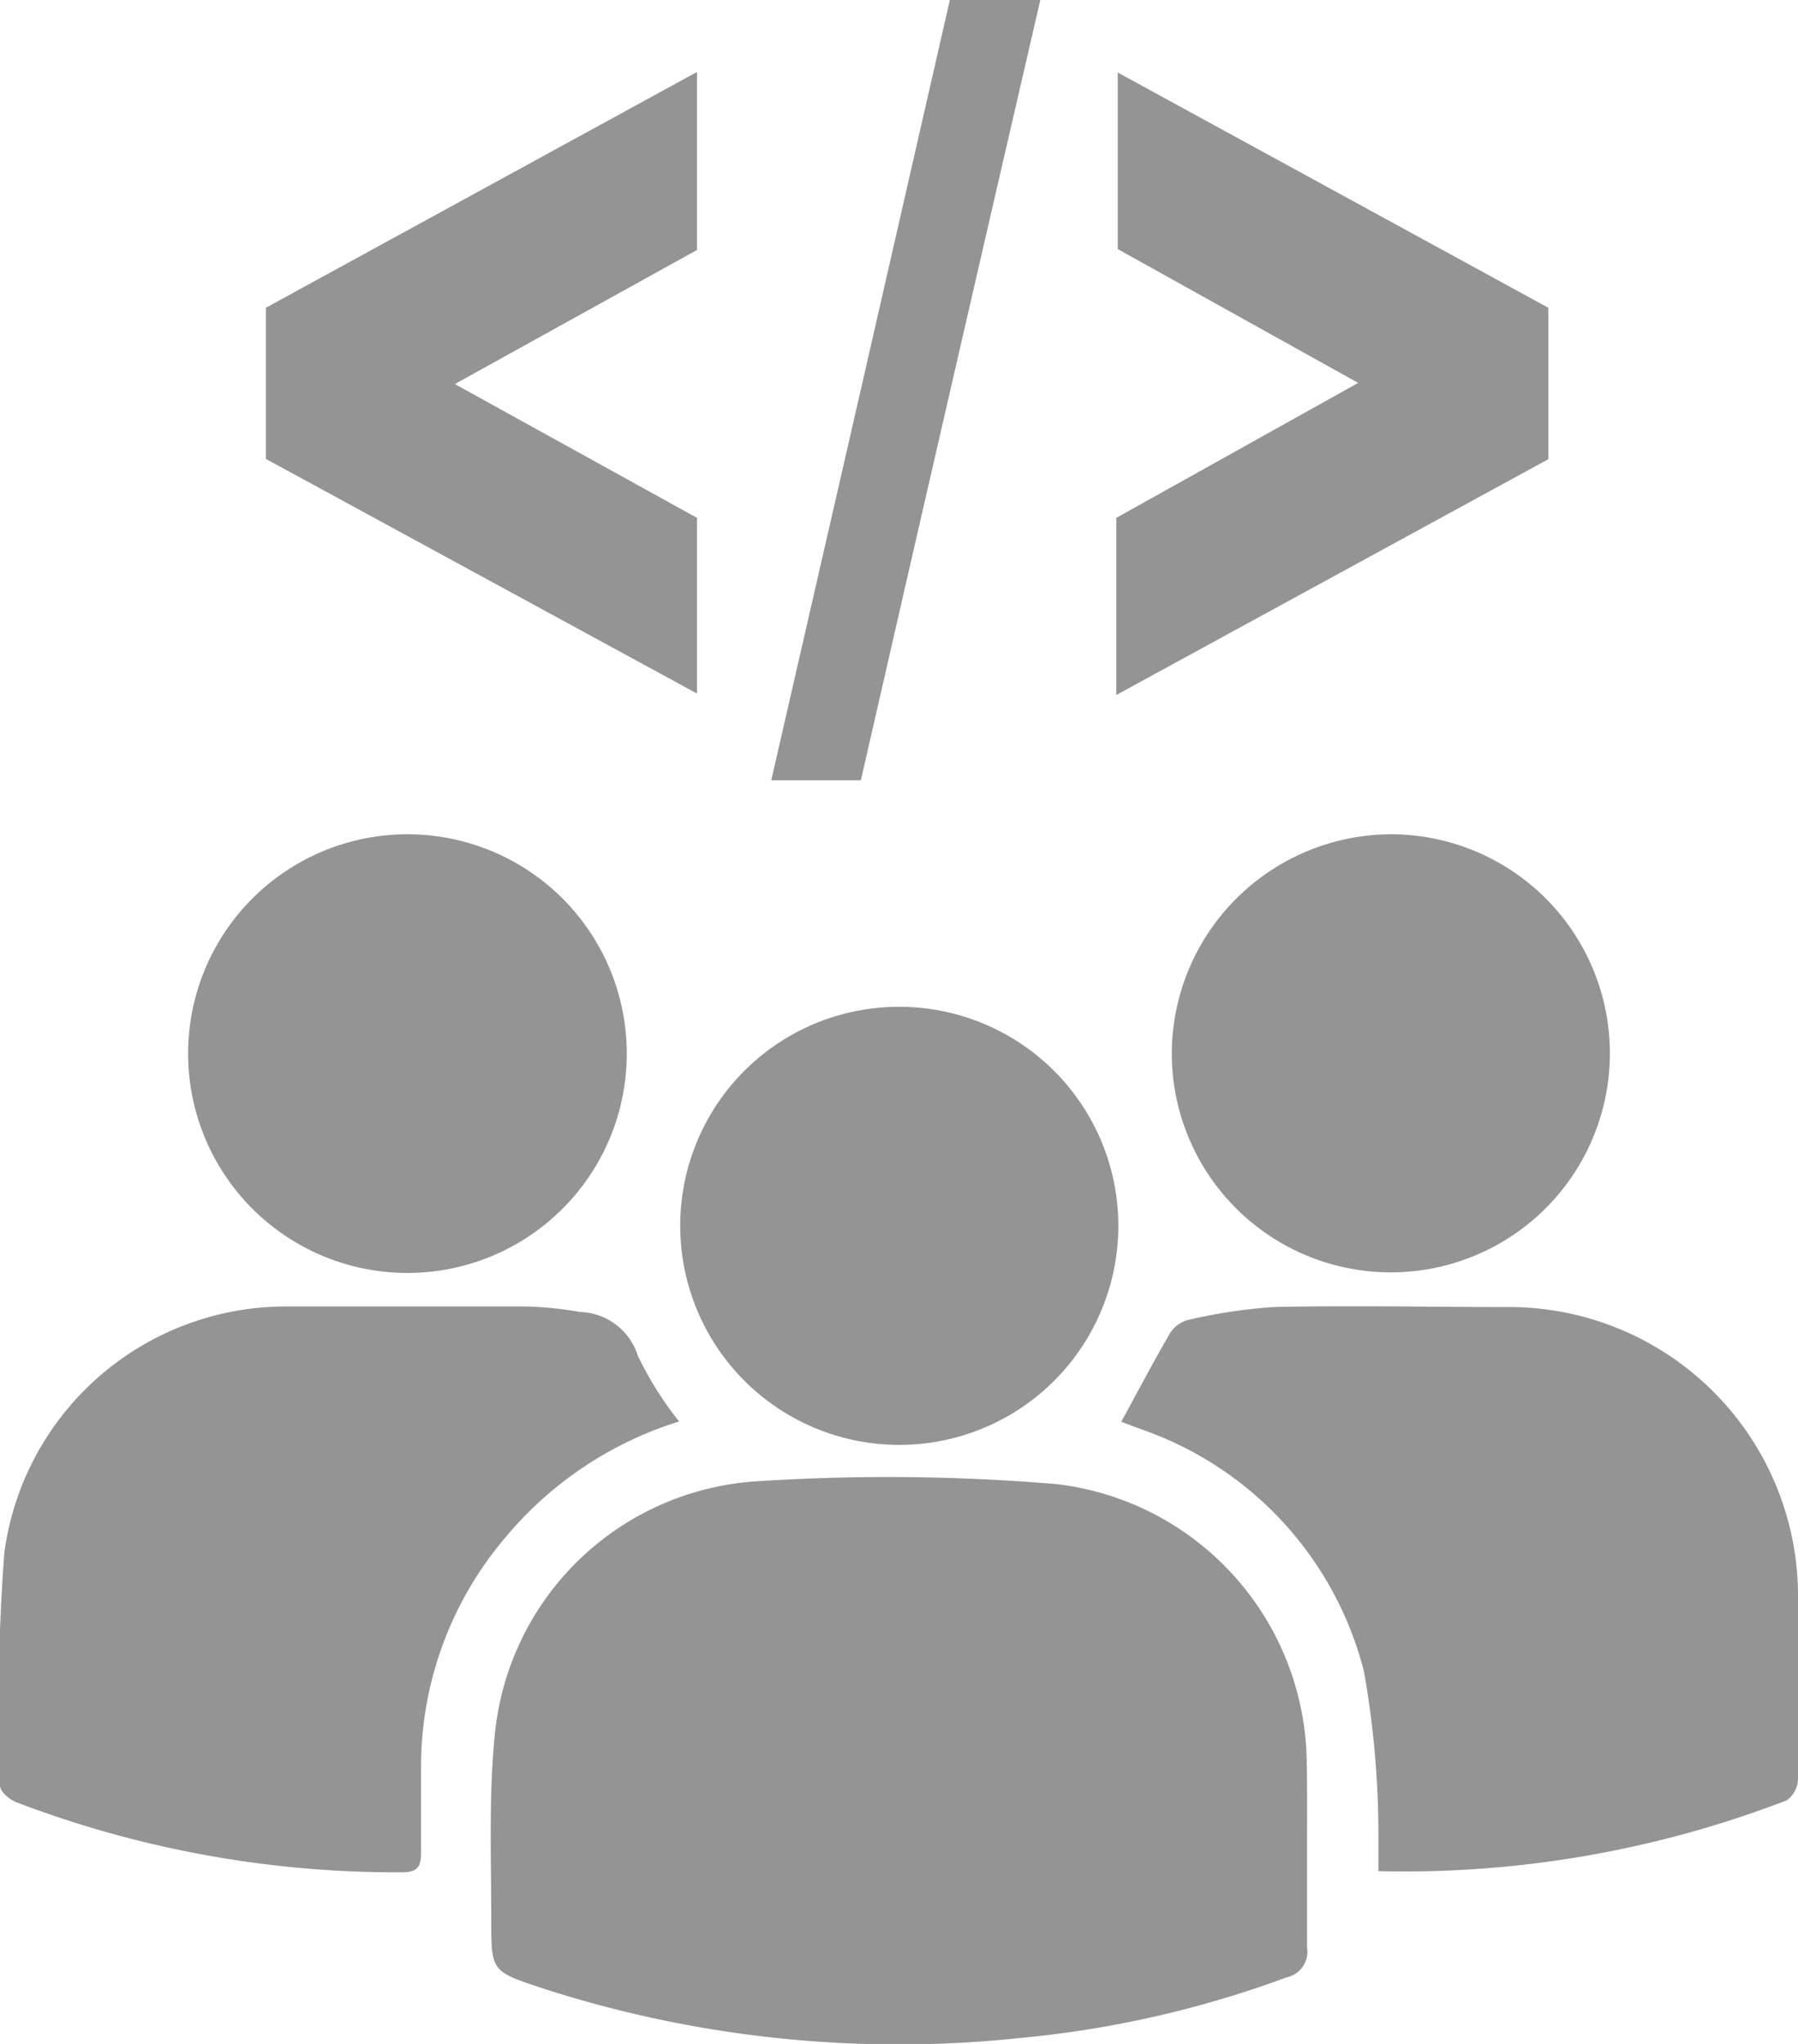 <svg xmlns="http://www.w3.org/2000/svg" viewBox="0 0 62.22 70.73"><title>Vaš pouzdani IT tim</title><g id="Layer_2" data-name="Layer 2"><g id="Layer_1-2" data-name="Layer 1"><path d="M45.23,64.16c0,1.07,0,2.15,0,3.22a.91.91,0,0,1-.72,1.05,36.21,36.21,0,0,1-9.17,2.09A40,40,0,0,1,18.7,68.78C17,68.21,17,68.21,17,66.41c0-2.15-.09-4.32.13-6.45a9.72,9.72,0,0,1,9.06-8.7,69.44,69.44,0,0,1,10.4.1A9.8,9.8,0,0,1,45.22,61C45.24,62.06,45.23,63.11,45.23,64.16Z" style="fill:#949494"/><path d="M23.5,49.19a12.74,12.74,0,0,0-6,4,12.24,12.24,0,0,0-2.93,7.94c0,1,0,2,0,3,0,.49-.15.66-.65.66A36.87,36.87,0,0,1,.55,62.36C.33,62.27,0,62,0,61.79a72.14,72.14,0,0,1,.15-8.06,9.83,9.83,0,0,1,9.75-8.52c2.77,0,5.55,0,8.32,0a12.75,12.75,0,0,1,1.85.19,2.16,2.16,0,0,1,2,1.51A12,12,0,0,0,23.5,49.19Z" style="fill:#949494"/><path d="M38.8,49.2c.6-1.09,1.13-2.11,1.71-3.1a1.08,1.08,0,0,1,.63-.43,18.35,18.35,0,0,1,2.93-.44c2.69-.06,5.39,0,8.08,0A10,10,0,0,1,62.22,55.35c0,2.07,0,4.14,0,6.22a.94.94,0,0,1-.39.73A36.84,36.84,0,0,1,47.7,64.75c0-.47,0-.89,0-1.31a32.4,32.4,0,0,0-.5-5.6,12,12,0,0,0-7.65-8.36Z" style="fill:#949494"/><path d="M31.12,34.84a7.58,7.58,0,1,1-7.58,7.61A7.57,7.57,0,0,1,31.12,34.84Z" style="fill:#949494"/><path d="M21.69,36.47a7.59,7.59,0,1,1-7.59-7.6A7.59,7.59,0,0,1,21.69,36.47Z" style="fill:#949494"/><path d="M48.11,28.87a7.58,7.58,0,1,1-7.56,7.54A7.61,7.61,0,0,1,48.11,28.87Z" style="fill:#949494"/><path d="M24.12,24,9.2,15.88V10.65L24.12,2.49V8.65l-8.38,4.64,8.38,4.63Z" style="fill:#949494"/><path d="M38.63,24.05V17.92L47,13.25,38.68,8.62V2.51l14.9,8.14v5.24Z" style="fill:#949494"/><path d="M26.69,27h1.56l1.54,0C31.87,17.9,33.92,9,36,0H32.87C30.83,8.94,28.78,17.9,26.69,27Z" style="fill:#949494"/></g></g></svg>